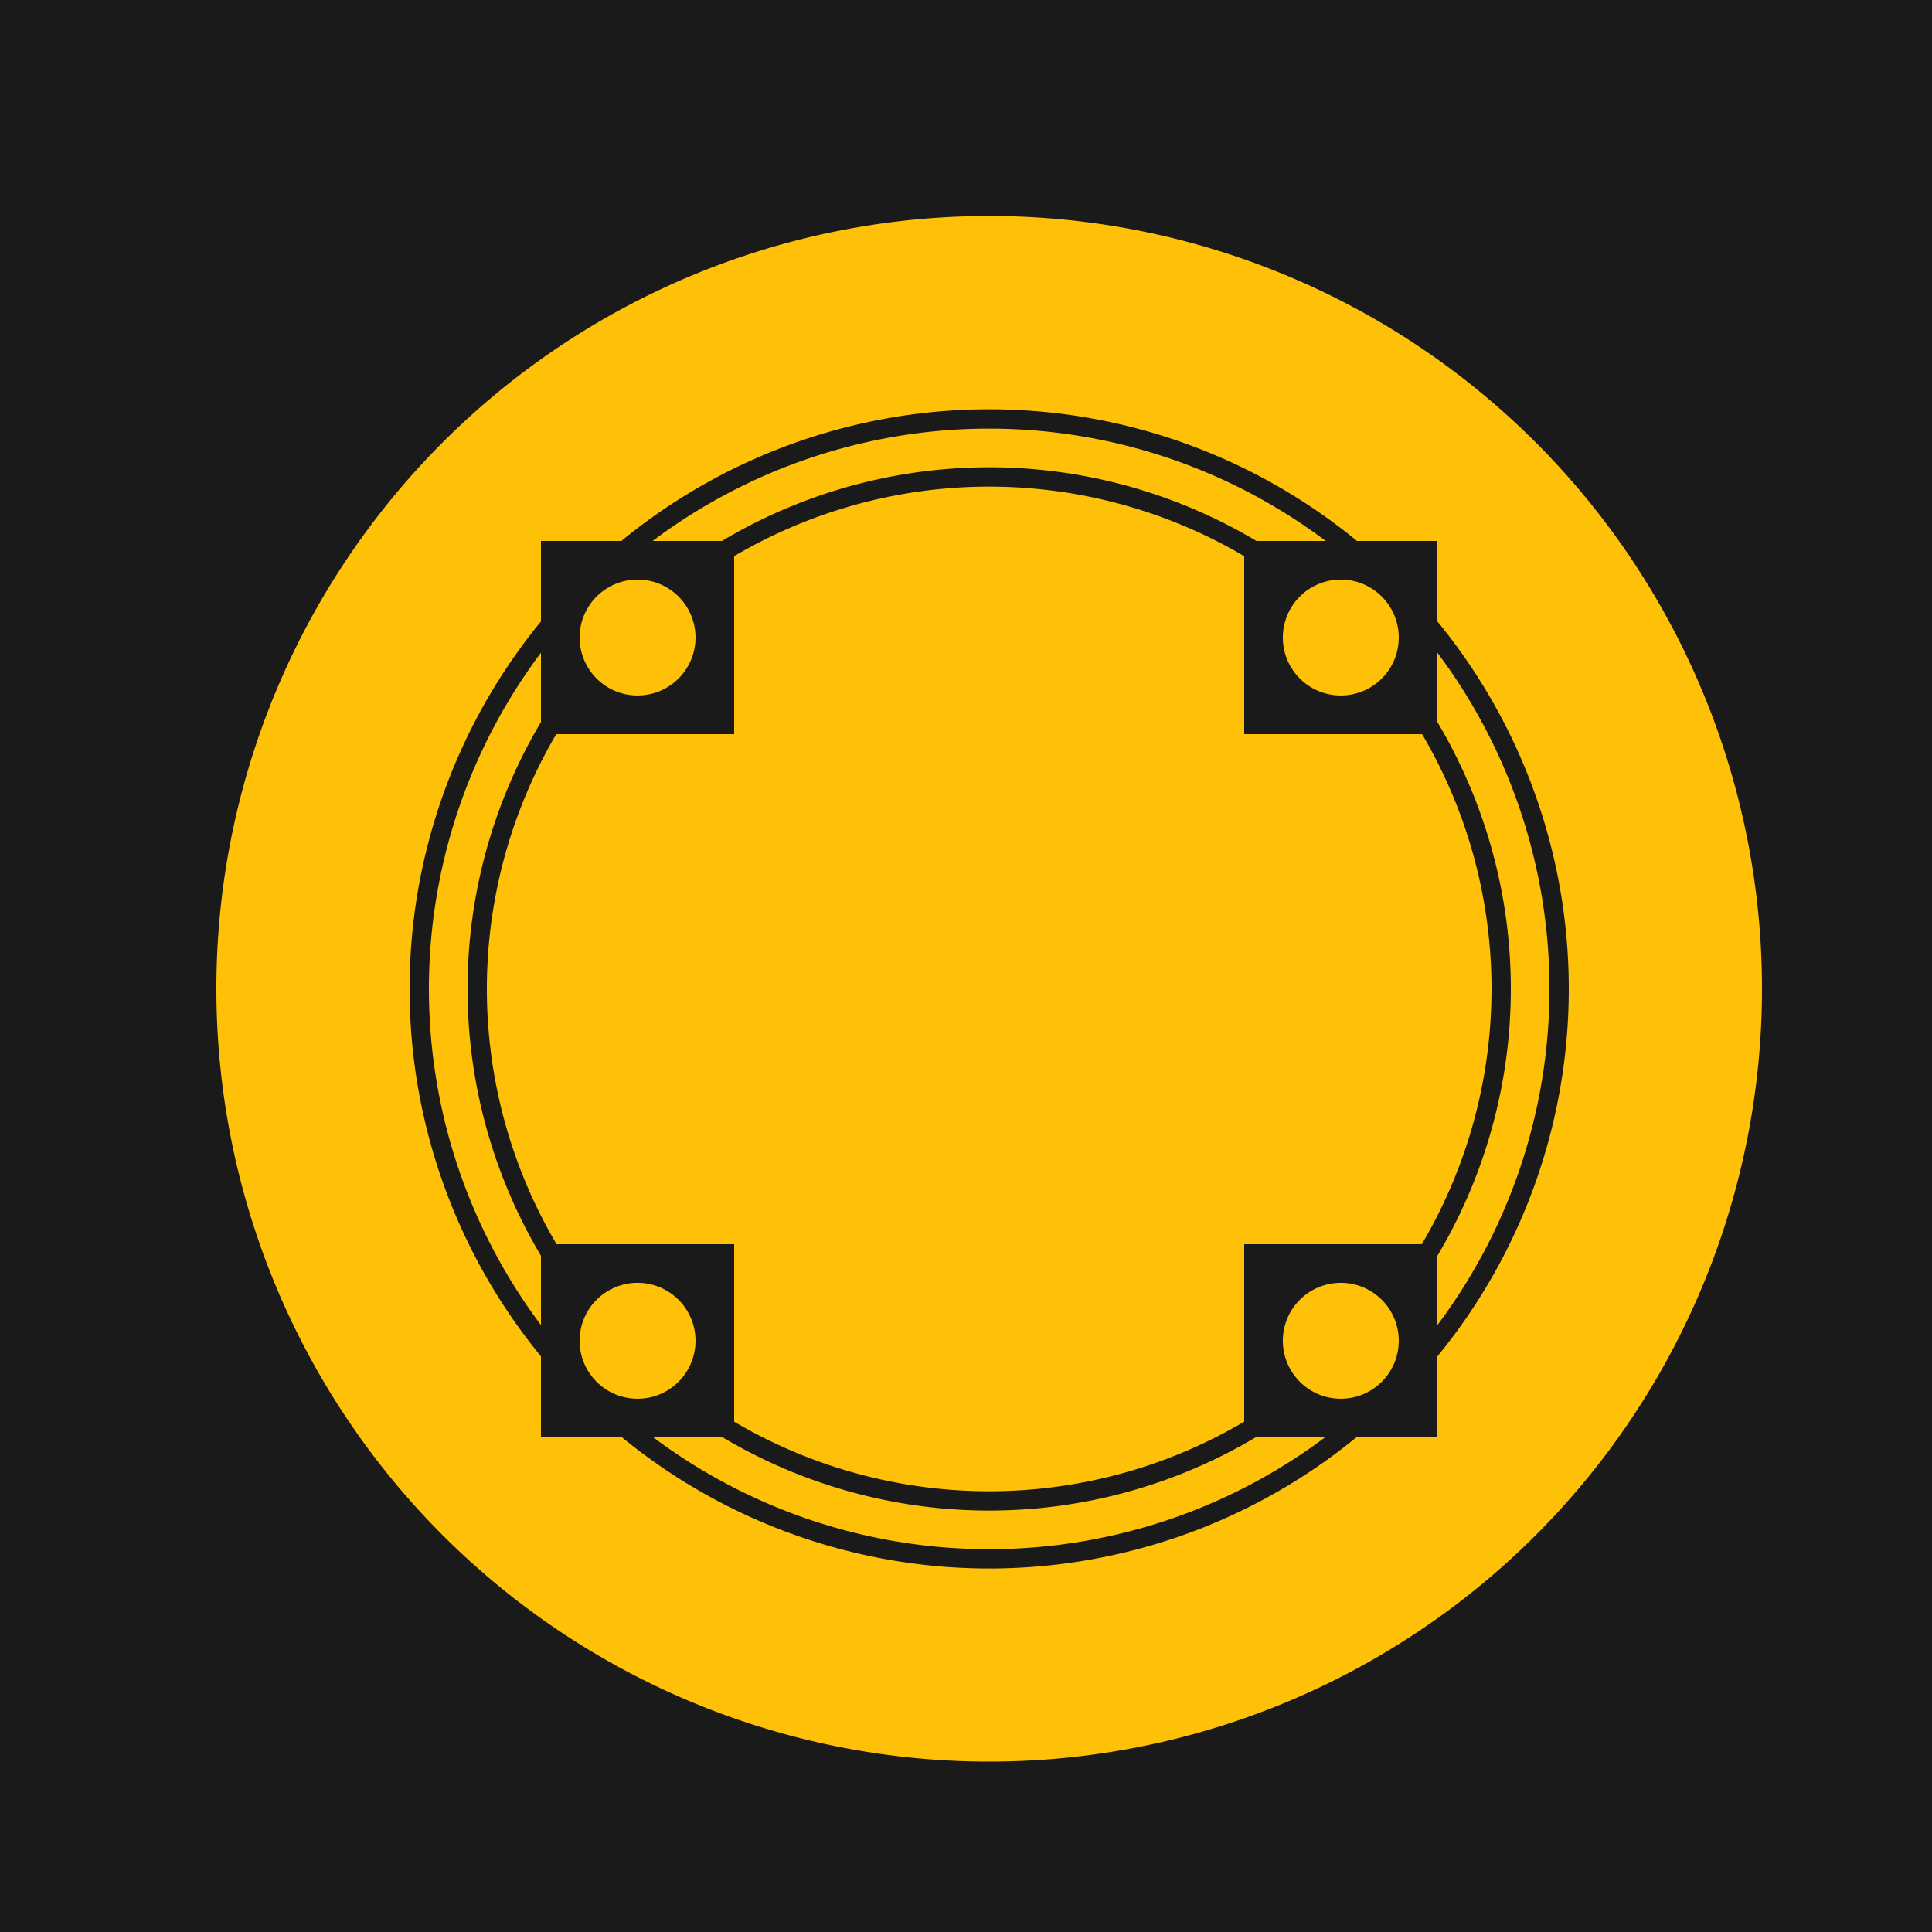<!--

Generated by DrawGPT.
Free, open source, AI generated images in SVG, PNG, and HTML Canvas format.
https://drawgpt.ai

Created: 2023-09-26T08:25:29.721Z
Link: https://drawgpt.ai/prompt/39148/

-->
<svg xmlns="http://www.w3.org/2000/svg" xmlns:xlink="http://www.w3.org/1999/xlink" width="500" height="500"><defs/><g><rect fill="#1A1A1A" stroke="none" x="0" y="0" width="512" height="512"/><path fill="#FFC107" stroke="none" paint-order="stroke fill markers" d=" M 456 256 A 200 200 0 1 1 456 255.8"/><path fill="#1A1A1A" stroke="none" paint-order="stroke fill markers" d=" M 406 256 A 150 150 0 1 1 406 255.85"/><path fill="#FFC107" stroke="none" paint-order="stroke fill markers" d=" M 401 256 A 145 145 0 1 1 401 255.855"/><path fill="#1A1A1A" stroke="none" paint-order="stroke fill markers" d=" M 391 256 A 135 135 0 1 1 391 255.865"/><path fill="#FFC107" stroke="none" paint-order="stroke fill markers" d=" M 386 256 A 130 130 0 1 1 386 255.87"/><rect fill="#1A1A1A" stroke="none" x="140" y="140" width="50" height="50"/><rect fill="#1A1A1A" stroke="none" x="322" y="140" width="50" height="50"/><rect fill="#1A1A1A" stroke="none" x="140" y="322" width="50" height="50"/><rect fill="#1A1A1A" stroke="none" x="322" y="322" width="50" height="50"/><path fill="#FFC107" stroke="none" paint-order="stroke fill markers" d=" M 180 165 A 15 15 0 1 1 180 164.985"/><path fill="#FFC107" stroke="none" paint-order="stroke fill markers" d=" M 362 165 A 15 15 0 1 1 362 164.985"/><path fill="#FFC107" stroke="none" paint-order="stroke fill markers" d=" M 180 347 A 15 15 0 1 1 180 346.985"/><path fill="#FFC107" stroke="none" paint-order="stroke fill markers" d=" M 362 347 A 15 15 0 1 1 362 346.985"/></g></svg>